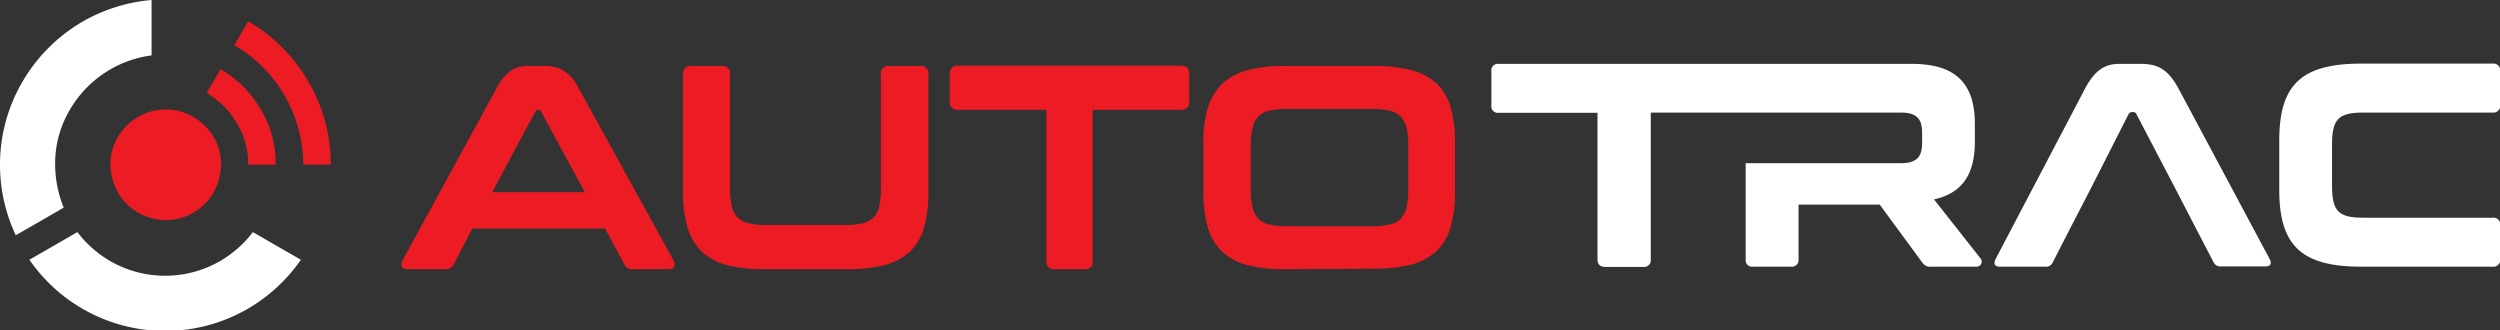 <svg id="Layer_1" data-name="Layer 1" xmlns="http://www.w3.org/2000/svg" viewBox="0 0 198.09 26.16"><rect x="0" y="0" width="198.09" height="26.16" fill="#333333" stroke="none"/><defs><style>.cls-1{fill:#ed1c24;}.cls-2{fill:#fff;}</style></defs><path class="cls-1" d="M223.51,414a13.13,13.13,0,0,0-4.79-4.8l-1.09,1.89a11,11,0,0,1,5.46,9.46h2.18A13,13,0,0,0,223.51,414Z" transform="translate(-199.06 -407.51)"/><path class="cls-1" d="M216.53,413l-1.09,1.89a6.5,6.5,0,0,1,2.4,2.4,6.16,6.16,0,0,1,.88,3.27h2.18a8.23,8.23,0,0,0-1.17-4.37A8.74,8.74,0,0,0,216.53,413Z" transform="translate(-199.06 -407.51)"/><path class="cls-1" d="M216,418.39a4.46,4.46,0,0,0-1.6-1.6,4.35,4.35,0,0,0-6,1.6,4.06,4.06,0,0,0-.59,2.18,4.64,4.64,0,0,0,.59,2.18,4.28,4.28,0,0,0,1.59,1.6,4.37,4.37,0,0,0,6-1.6,4.74,4.74,0,0,0,.58-2.18A4.14,4.14,0,0,0,216,418.39Z" transform="translate(-199.06 -407.51)"/><path class="cls-2" d="M205.61,409.22a13.2,13.2,0,0,0-4.79,4.8,13,13,0,0,0-1.76,6.55,13.1,13.1,0,0,0,1.25,5.58l1.9-1.09,1.9-1.1a9.11,9.11,0,0,1-.68-3.39,8.32,8.32,0,0,1,1.17-4.37,8.81,8.81,0,0,1,6.47-4.3v-4.39A13.25,13.25,0,0,0,205.61,409.22Z" transform="translate(-199.06 -407.51)"/><path class="cls-2" d="M221,427l-1.9-1.1a8.89,8.89,0,0,1-2.59,2.29,8.73,8.73,0,0,1-8.73,0,8.89,8.89,0,0,1-2.59-2.29l-1.9,1.1-1.9,1.09a13.07,13.07,0,0,0,21.51,0Z" transform="translate(-199.06 -407.51)"/><path class="cls-1" d="M249.17,428.84a.63.63,0,0,1-.63-.37L247,425.62H236.48L235,428.48a.66.66,0,0,1-.63.36h-3c-.25,0-.41-.08-.47-.23a.61.61,0,0,1,.06-.48l7.43-13.6a3.92,3.92,0,0,1,1.15-1.42,2.39,2.39,0,0,1,1.34-.37h1.33a2.88,2.88,0,0,1,1.52.37,3.68,3.68,0,0,1,1.2,1.42l7.49,13.6a.57.57,0,0,1,.06.48c-.05.15-.2.23-.44.23Zm-11.12-6.1h7.35l-3.52-6.49-.32-.05Z" transform="translate(-199.06 -407.51)"/><path class="cls-1" d="M259.63,428.84a11.82,11.82,0,0,1-2.95-.32,4.75,4.75,0,0,1-2-1.06,4.31,4.31,0,0,1-1.14-1.91,9.6,9.6,0,0,1-.36-2.81v-9.37a.58.58,0,0,1,.65-.63h2.45a.56.56,0,0,1,.62.63v9a6.65,6.65,0,0,0,.14,1.47,1.93,1.93,0,0,0,.46.89,1.83,1.83,0,0,0,.86.47,6.17,6.17,0,0,0,1.42.14H266a6.21,6.21,0,0,0,1.43-.14,1.83,1.83,0,0,0,.86-.47,1.74,1.74,0,0,0,.44-.89,6.72,6.72,0,0,0,.13-1.47v-9a.57.57,0,0,1,.63-.63H272a.56.56,0,0,1,.62.63v9.37a10.31,10.31,0,0,1-.34,2.8,4.25,4.25,0,0,1-1.14,1.92,4.75,4.75,0,0,1-2,1.06,12,12,0,0,1-3,.32Z" transform="translate(-199.06 -407.51)"/><path class="cls-1" d="M282.6,428.84a.57.57,0,0,1-.63-.63v-12h-7a.59.59,0,0,1-.65-.65v-2.21a.58.58,0,0,1,.65-.63h17.67a.58.58,0,0,1,.65.63v2.21a.59.59,0,0,1-.65.65h-7v12a.56.56,0,0,1-.62.63Z" transform="translate(-199.06 -407.51)"/><path class="cls-1" d="M300.91,428.84a11.87,11.87,0,0,1-3-.32,4.75,4.75,0,0,1-2-1.06,4.36,4.36,0,0,1-1.14-1.91,9.64,9.64,0,0,1-.36-2.81v-3.9a9.52,9.52,0,0,1,.36-2.8,4.42,4.42,0,0,1,1.14-1.9,4.88,4.88,0,0,1,2-1.07,11.38,11.38,0,0,1,3-.33h7a11.65,11.65,0,0,1,3,.33,4.88,4.88,0,0,1,2,1.07A4.22,4.22,0,0,1,314,416a9.9,9.9,0,0,1,.35,2.8v3.9a9.9,9.9,0,0,1-.35,2.8,4.24,4.24,0,0,1-1.13,1.92,4.75,4.75,0,0,1-2,1.06,12.1,12.1,0,0,1-3,.32Zm.14-12.7a6.21,6.21,0,0,0-1.43.14,1.67,1.67,0,0,0-1.31,1.36,5.87,5.87,0,0,0-.15,1.45v3.4a5.92,5.92,0,0,0,.15,1.45,1.92,1.92,0,0,0,.45.89,1.74,1.74,0,0,0,.86.46,5.64,5.64,0,0,0,1.43.15h6.72a5.75,5.75,0,0,0,1.43-.15,1.71,1.71,0,0,0,.85-.46,2,2,0,0,0,.46-.89,6.59,6.59,0,0,0,.14-1.45v-3.4a6.59,6.59,0,0,0-.14-1.45,1.93,1.93,0,0,0-.46-.89,1.85,1.85,0,0,0-.85-.47,6.33,6.33,0,0,0-1.43-.14Z" transform="translate(-199.06 -407.51)"/><path class="cls-2" d="M363.08,425.63l-1.38,2.69a.57.57,0,0,1-.6.32h-3.59c-.43,0-.5-.25-.32-.62l7.06-13.45c.85-1.63,1.7-2,2.78-2h1.61c1.38,0,2.19.39,3.06,2L378.88,428c.2.37.13.62-.33.62h-3.49a.59.59,0,0,1-.6-.32l-1.4-2.69-1.63-3.15-3.09-5.91a.27.27,0,0,0-.25-.16H368a.33.33,0,0,0-.28.16l-3,5.91Z" transform="translate(-199.06 -407.51)"/><path class="cls-2" d="M396.56,412.55a.53.53,0,0,1,.6.59v2.7a.53.53,0,0,1-.6.59H386.32c-2,0-2.48.53-2.48,2.6v3.13c0,2.07.48,2.6,2.48,2.6h10.24a.53.53,0,0,1,.6.6v2.69a.53.53,0,0,1-.6.59h-10.4c-4.71,0-6.5-1.65-6.5-6.07v-3.95c0-4.42,1.79-6.07,6.5-6.07Z" transform="translate(-199.06 -407.51)"/><path class="cls-2" d="M356,428l-3.7-4.69c2.3-.51,3.24-2.05,3.24-4.58v-1.4c0-3.11-1.42-4.76-5-4.76H317.82a.52.52,0,0,0-.59.59v2.7a.52.52,0,0,0,.59.59h7.82v11.62c0,.39.21.59.62.59h3a.53.53,0,0,0,.6-.59V416.43h19.82c1.26,0,1.68.51,1.68,1.59v.83c0,1.08-.42,1.59-1.68,1.59h-12.3v7.61a.52.52,0,0,0,.59.59h3a.53.53,0,0,0,.6-.59v-4.33H348l3.38,4.6a.75.75,0,0,0,.74.32h3.54A.4.4,0,0,0,356,428" transform="translate(-199.06 -407.51)"/></svg>
